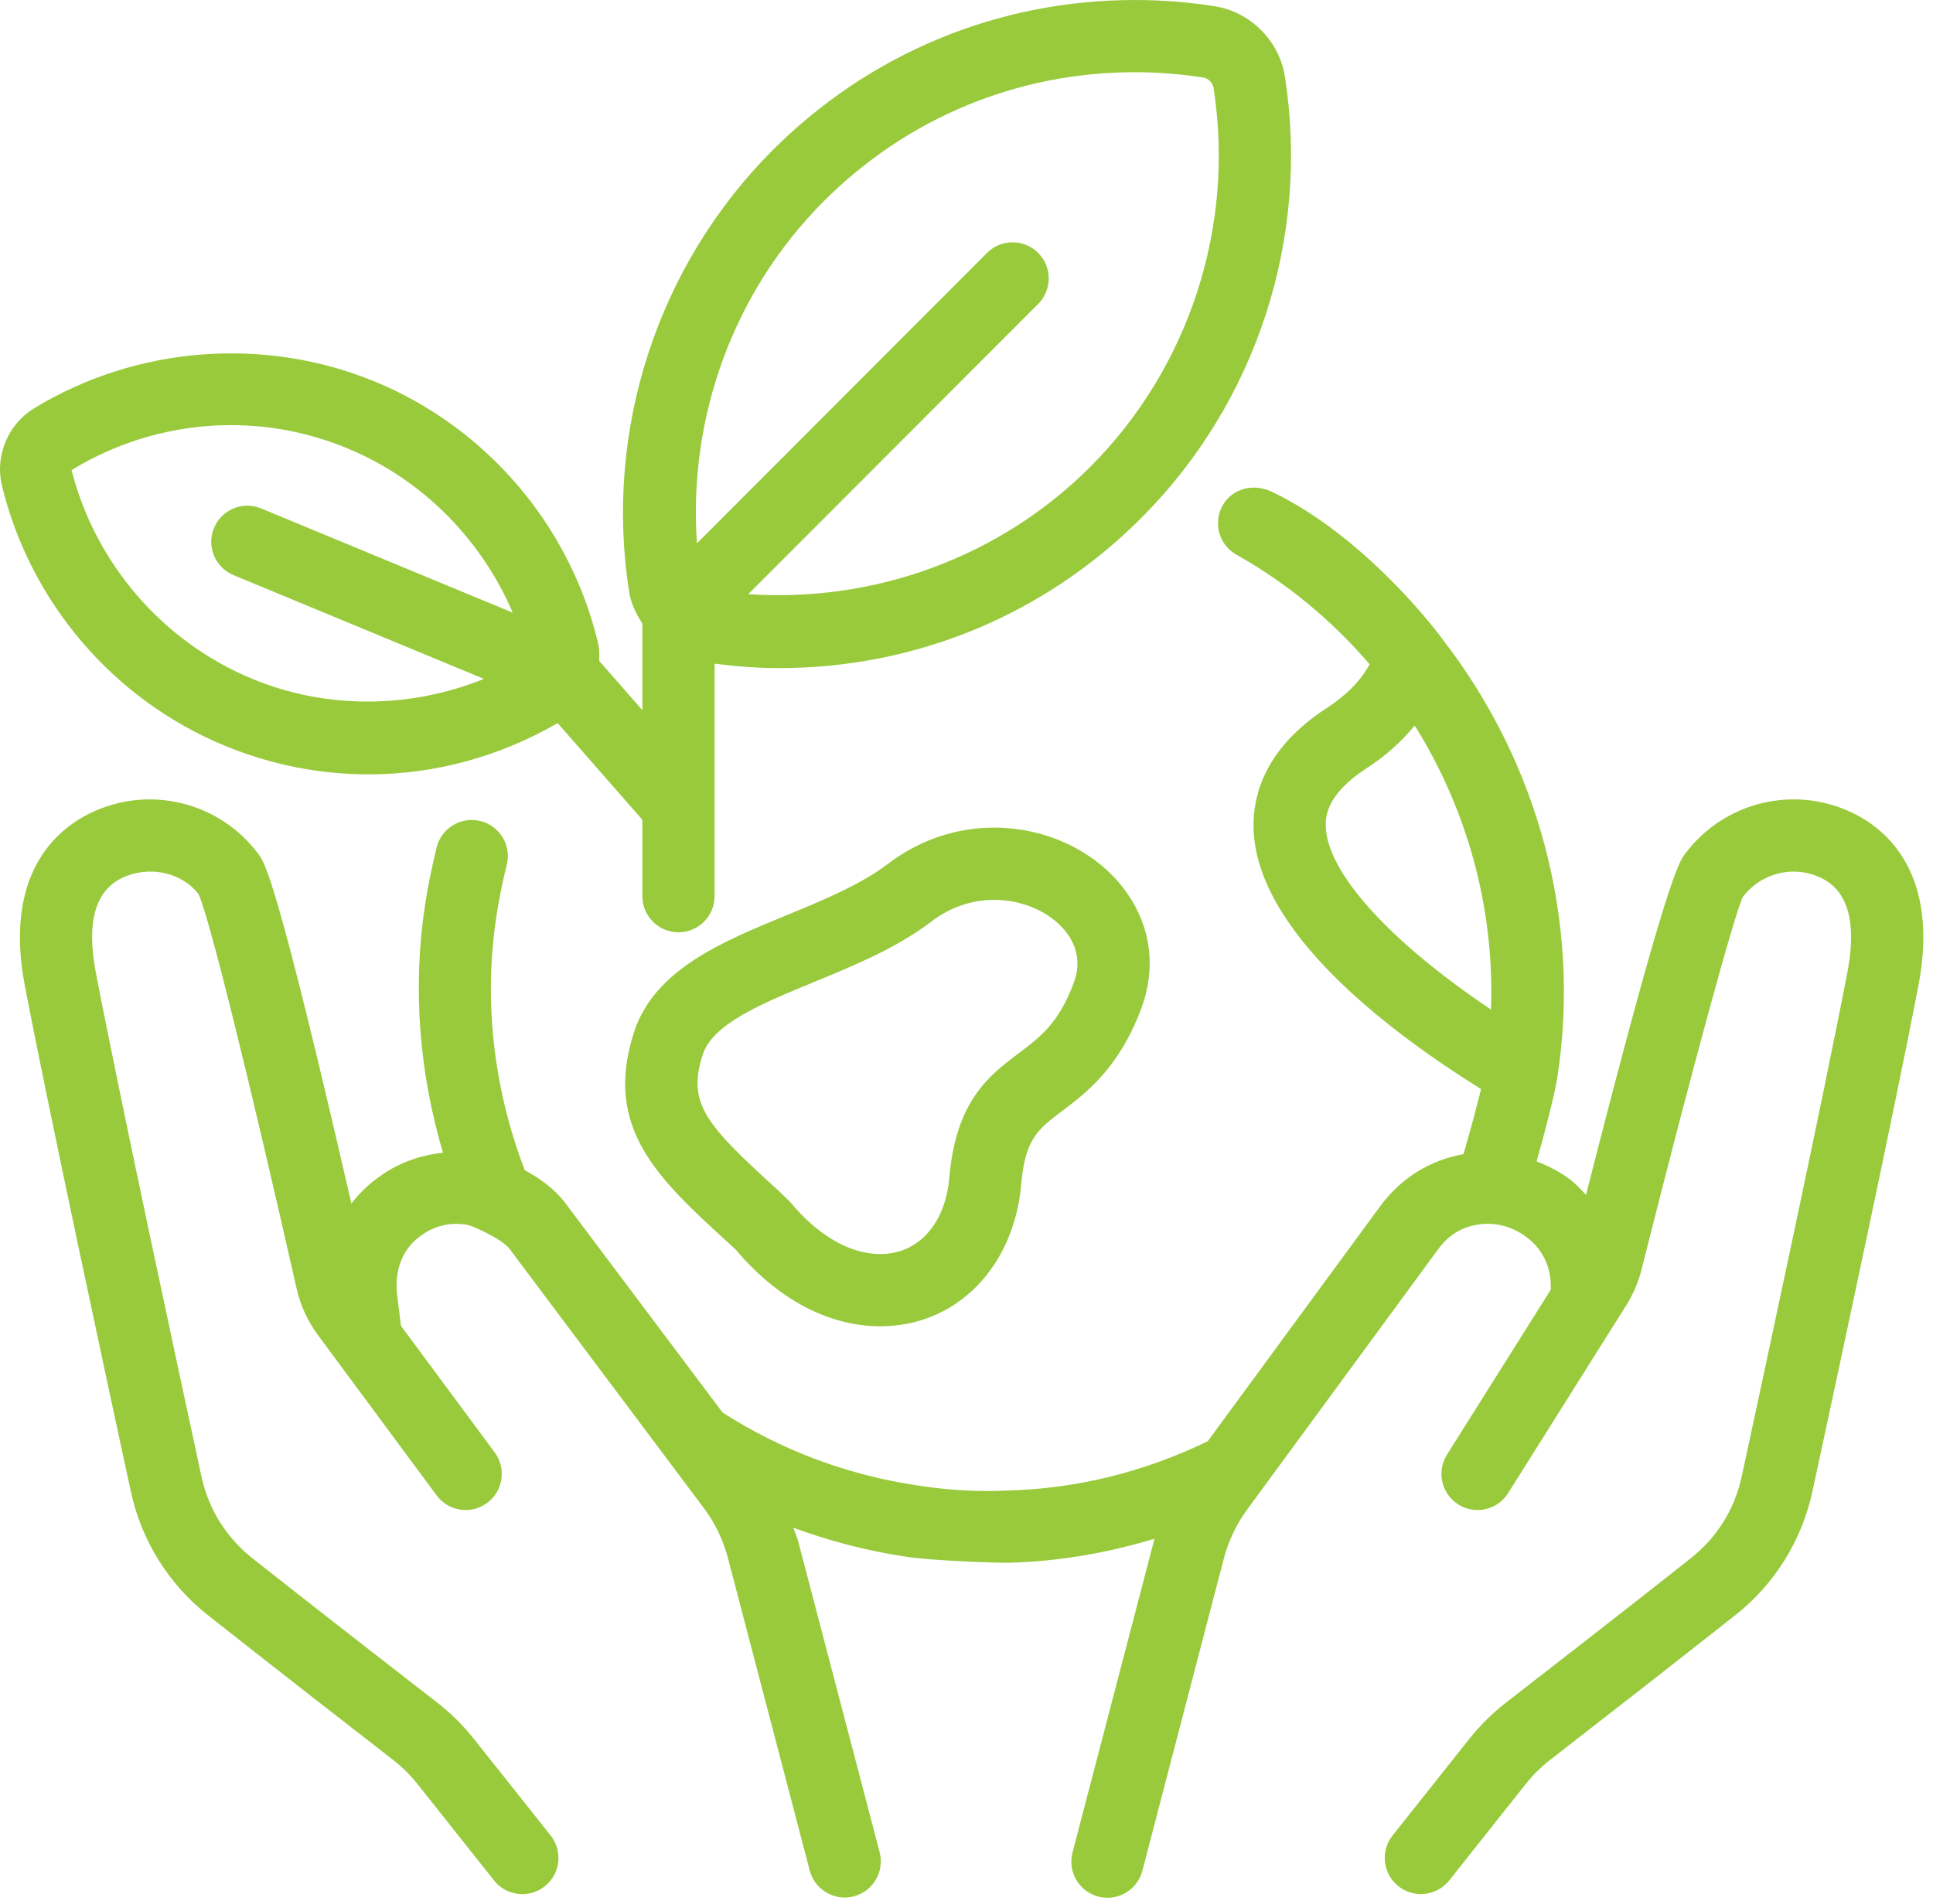 <svg width="67" height="66" viewBox="0 0 67 66" fill="none" xmlns="http://www.w3.org/2000/svg">
<path d="M64.265 28.207C62.219 27.19 59.751 27.785 58.391 29.622C58.197 29.887 57.751 30.505 54.973 41.424C54.789 41.233 54.615 41.032 54.395 40.873C54.046 40.61 53.66 40.419 53.261 40.263C53.555 39.231 53.887 37.938 53.981 37.342C54.818 31.883 53.286 26.413 50.02 22.189C49.995 22.141 47.436 18.652 44.081 17.047C43.456 16.748 42.715 16.924 42.376 17.526C42.038 18.129 42.253 18.892 42.856 19.231C44.637 20.23 46.184 21.529 47.473 23.029C47.171 23.59 46.674 24.099 45.985 24.548C43.85 25.932 43.427 27.564 43.449 28.688C43.52 32.268 48.113 35.75 51.335 37.756C51.164 38.462 50.912 39.377 50.725 40.013C49.565 40.22 48.566 40.834 47.838 41.819L41.861 49.966C39.657 51.033 37.319 51.617 34.88 51.676C33.857 51.722 32.806 51.659 31.749 51.49C29.329 51.123 27.077 50.271 25.045 48.97L19.567 41.671C19.201 41.204 18.706 40.847 18.188 40.568C17.109 37.747 16.755 34.712 17.208 31.751C17.301 31.128 17.426 30.551 17.566 29.974C17.731 29.302 17.318 28.626 16.646 28.463C15.973 28.3 15.296 28.711 15.134 29.384C14.976 30.033 14.837 30.678 14.733 31.376C14.294 34.246 14.53 37.173 15.354 39.964C14.536 40.047 13.745 40.337 13.066 40.854C12.721 41.106 12.429 41.401 12.179 41.726C9.601 30.484 9.176 29.907 8.963 29.617C7.607 27.787 5.139 27.192 3.093 28.207C1.941 28.782 0.12 30.32 0.864 34.192C1.694 38.512 3.708 47.884 4.536 51.713C4.9 53.401 5.843 54.917 7.191 55.983C9.183 57.56 12.328 60.006 13.626 61.013C13.936 61.253 14.221 61.534 14.471 61.85L17.125 65.193C17.371 65.505 17.736 65.666 18.106 65.666C18.379 65.666 18.653 65.578 18.884 65.393C19.425 64.965 19.516 64.177 19.086 63.634L16.431 60.291C16.057 59.82 15.63 59.396 15.161 59.032C13.867 58.028 10.731 55.593 8.744 54.018C7.837 53.299 7.228 52.32 6.982 51.183C6.156 47.362 4.146 38.011 3.322 33.718C2.993 32.004 3.291 30.904 4.206 30.449C5.162 29.977 6.316 30.252 6.881 30.997C7.227 31.714 8.593 37.208 10.28 44.667C10.412 45.258 10.666 45.805 11.029 46.297L15.134 51.843C15.546 52.397 16.33 52.517 16.886 52.103C17.441 51.692 17.558 50.908 17.146 50.352L13.898 45.965L13.76 44.848C13.711 44.359 13.748 43.455 14.561 42.86C15.029 42.505 15.584 42.359 16.181 42.461C16.369 42.483 17.391 42.953 17.651 43.281L24.421 52.316C24.796 52.819 25.078 53.417 25.241 54.053L28.067 64.849C28.215 65.412 28.722 65.783 29.278 65.783C29.382 65.783 29.489 65.77 29.596 65.743C30.264 65.567 30.664 64.883 30.489 64.213L27.664 53.426C27.623 53.267 27.547 53.119 27.497 52.963C28.74 53.419 30.029 53.761 31.362 53.962C32.321 54.117 34.719 54.188 34.964 54.178C36.69 54.135 38.375 53.838 40.016 53.346C40.011 53.361 37.175 64.223 37.175 64.223C37.001 64.893 37.401 65.577 38.07 65.751C38.176 65.778 38.282 65.792 38.386 65.792C38.942 65.792 39.45 65.418 39.596 64.856L42.421 54.026C42.585 53.41 42.858 52.837 43.236 52.322L49.852 43.303C50.213 42.814 50.664 42.538 51.245 42.451C51.814 42.364 52.411 42.513 52.901 42.883C53.491 43.312 53.787 43.977 53.75 44.714L50.154 50.431C49.786 51.016 49.962 51.788 50.547 52.157C51.133 52.527 51.906 52.349 52.273 51.764L56.361 45.263C56.606 44.873 56.787 44.452 56.898 44.01C58.652 37.04 60.118 31.693 60.404 31.105C61.037 30.251 62.191 29.973 63.147 30.448C64.063 30.903 64.361 32.003 64.031 33.717C63.211 37.987 61.198 47.353 60.371 51.182C60.126 52.318 59.517 53.298 58.61 54.017C56.624 55.593 53.487 58.028 52.193 59.032C51.726 59.395 51.297 59.819 50.923 60.29L48.269 63.633C47.84 64.176 47.929 64.963 48.471 65.392C48.702 65.577 48.976 65.665 49.249 65.665C49.618 65.665 49.983 65.502 50.231 65.192L52.884 61.849C53.134 61.533 53.419 61.252 53.729 61.012C55.026 60.004 58.172 57.559 60.164 55.982C61.512 54.916 62.455 53.4 62.819 51.712C63.648 47.875 65.666 38.487 66.491 34.191C67.238 30.32 65.417 28.782 64.265 28.207ZM45.953 28.64C45.947 28.374 45.932 27.566 47.348 26.648C48.03 26.205 48.586 25.703 49.036 25.154C50.856 28.065 51.807 31.492 51.679 34.998C48.183 32.656 45.985 30.25 45.953 28.64Z" fill="#98CA3C"/>
<path d="M44.536 2.655C44.342 1.413 43.338 0.409 42.098 0.215C41.188 0.073 40.259 0 39.337 0C34.598 0 30.142 1.847 26.788 5.2C22.792 9.195 20.929 14.917 21.805 20.508C21.869 20.917 22.046 21.282 22.266 21.62V24.621L20.77 22.914C20.78 22.692 20.773 22.468 20.719 22.247C19.736 18.195 16.852 14.824 13.002 13.232C9.162 11.646 4.706 12.001 1.172 14.162C0.273 14.712 -0.181 15.811 0.067 16.834C1.05 20.887 3.935 24.258 7.784 25.85C9.383 26.51 11.065 26.846 12.781 26.846C15.081 26.846 17.332 26.223 19.328 25.068L22.265 28.42V31.069C22.265 31.76 22.825 32.321 23.517 32.321C24.207 32.321 24.768 31.76 24.768 31.069V23.009C25.509 23.102 26.256 23.162 27.002 23.162C31.742 23.162 36.2 21.317 39.552 17.963C43.55 13.966 45.412 8.245 44.536 2.655ZM8.743 23.534C5.63 22.247 3.297 19.521 2.48 16.297C4.149 15.277 6.06 14.738 8.008 14.738C9.395 14.738 10.753 15.009 12.047 15.545C14.647 16.621 16.689 18.706 17.772 21.24L9.054 17.628C8.416 17.36 7.683 17.665 7.418 18.304C7.153 18.943 7.457 19.675 8.096 19.939L16.773 23.536C14.225 24.567 11.319 24.602 8.743 23.534ZM37.783 16.192C34.654 19.319 30.311 20.897 25.936 20.598L35.985 10.537C36.473 10.047 36.473 9.254 35.983 8.767C35.494 8.277 34.702 8.279 34.213 8.767L24.157 18.837C23.848 14.455 25.432 10.096 28.559 6.97C31.439 4.09 35.267 2.503 39.337 2.503C40.129 2.503 40.927 2.565 41.71 2.689C41.881 2.715 42.036 2.87 42.062 3.042C42.816 7.844 41.216 12.76 37.783 16.192Z" fill="#98CA3C"/>
<path d="M34.458 28.692C33.126 28.692 31.85 29.128 30.768 29.955C29.827 30.672 28.52 31.212 27.256 31.732C25.005 32.659 22.676 33.619 21.973 35.791C20.898 39.116 22.824 40.875 25.263 43.102L25.495 43.312C26.936 45.033 28.715 45.98 30.513 45.98C33.14 45.98 35.149 43.946 35.4 41.032C35.532 39.483 35.99 39.137 36.819 38.513C37.65 37.887 38.788 37.029 39.562 34.951C40.073 33.577 39.901 32.165 39.074 30.975C38.097 29.567 36.328 28.692 34.458 28.692ZM37.216 34.078C36.697 35.471 36.056 35.953 35.312 36.513C34.292 37.282 33.135 38.154 32.906 40.818C32.767 42.432 31.828 43.476 30.514 43.476C29.455 43.476 28.338 42.828 27.372 41.652L26.953 41.251C24.487 39.002 23.802 38.276 24.358 36.56C24.703 35.492 26.407 34.79 28.211 34.047C29.624 33.465 31.086 32.862 32.288 31.944C32.93 31.455 33.679 31.196 34.458 31.196C35.503 31.196 36.509 31.67 37.018 32.403C37.373 32.914 37.44 33.477 37.216 34.078Z" fill="#98CA3C"/>
</svg>
